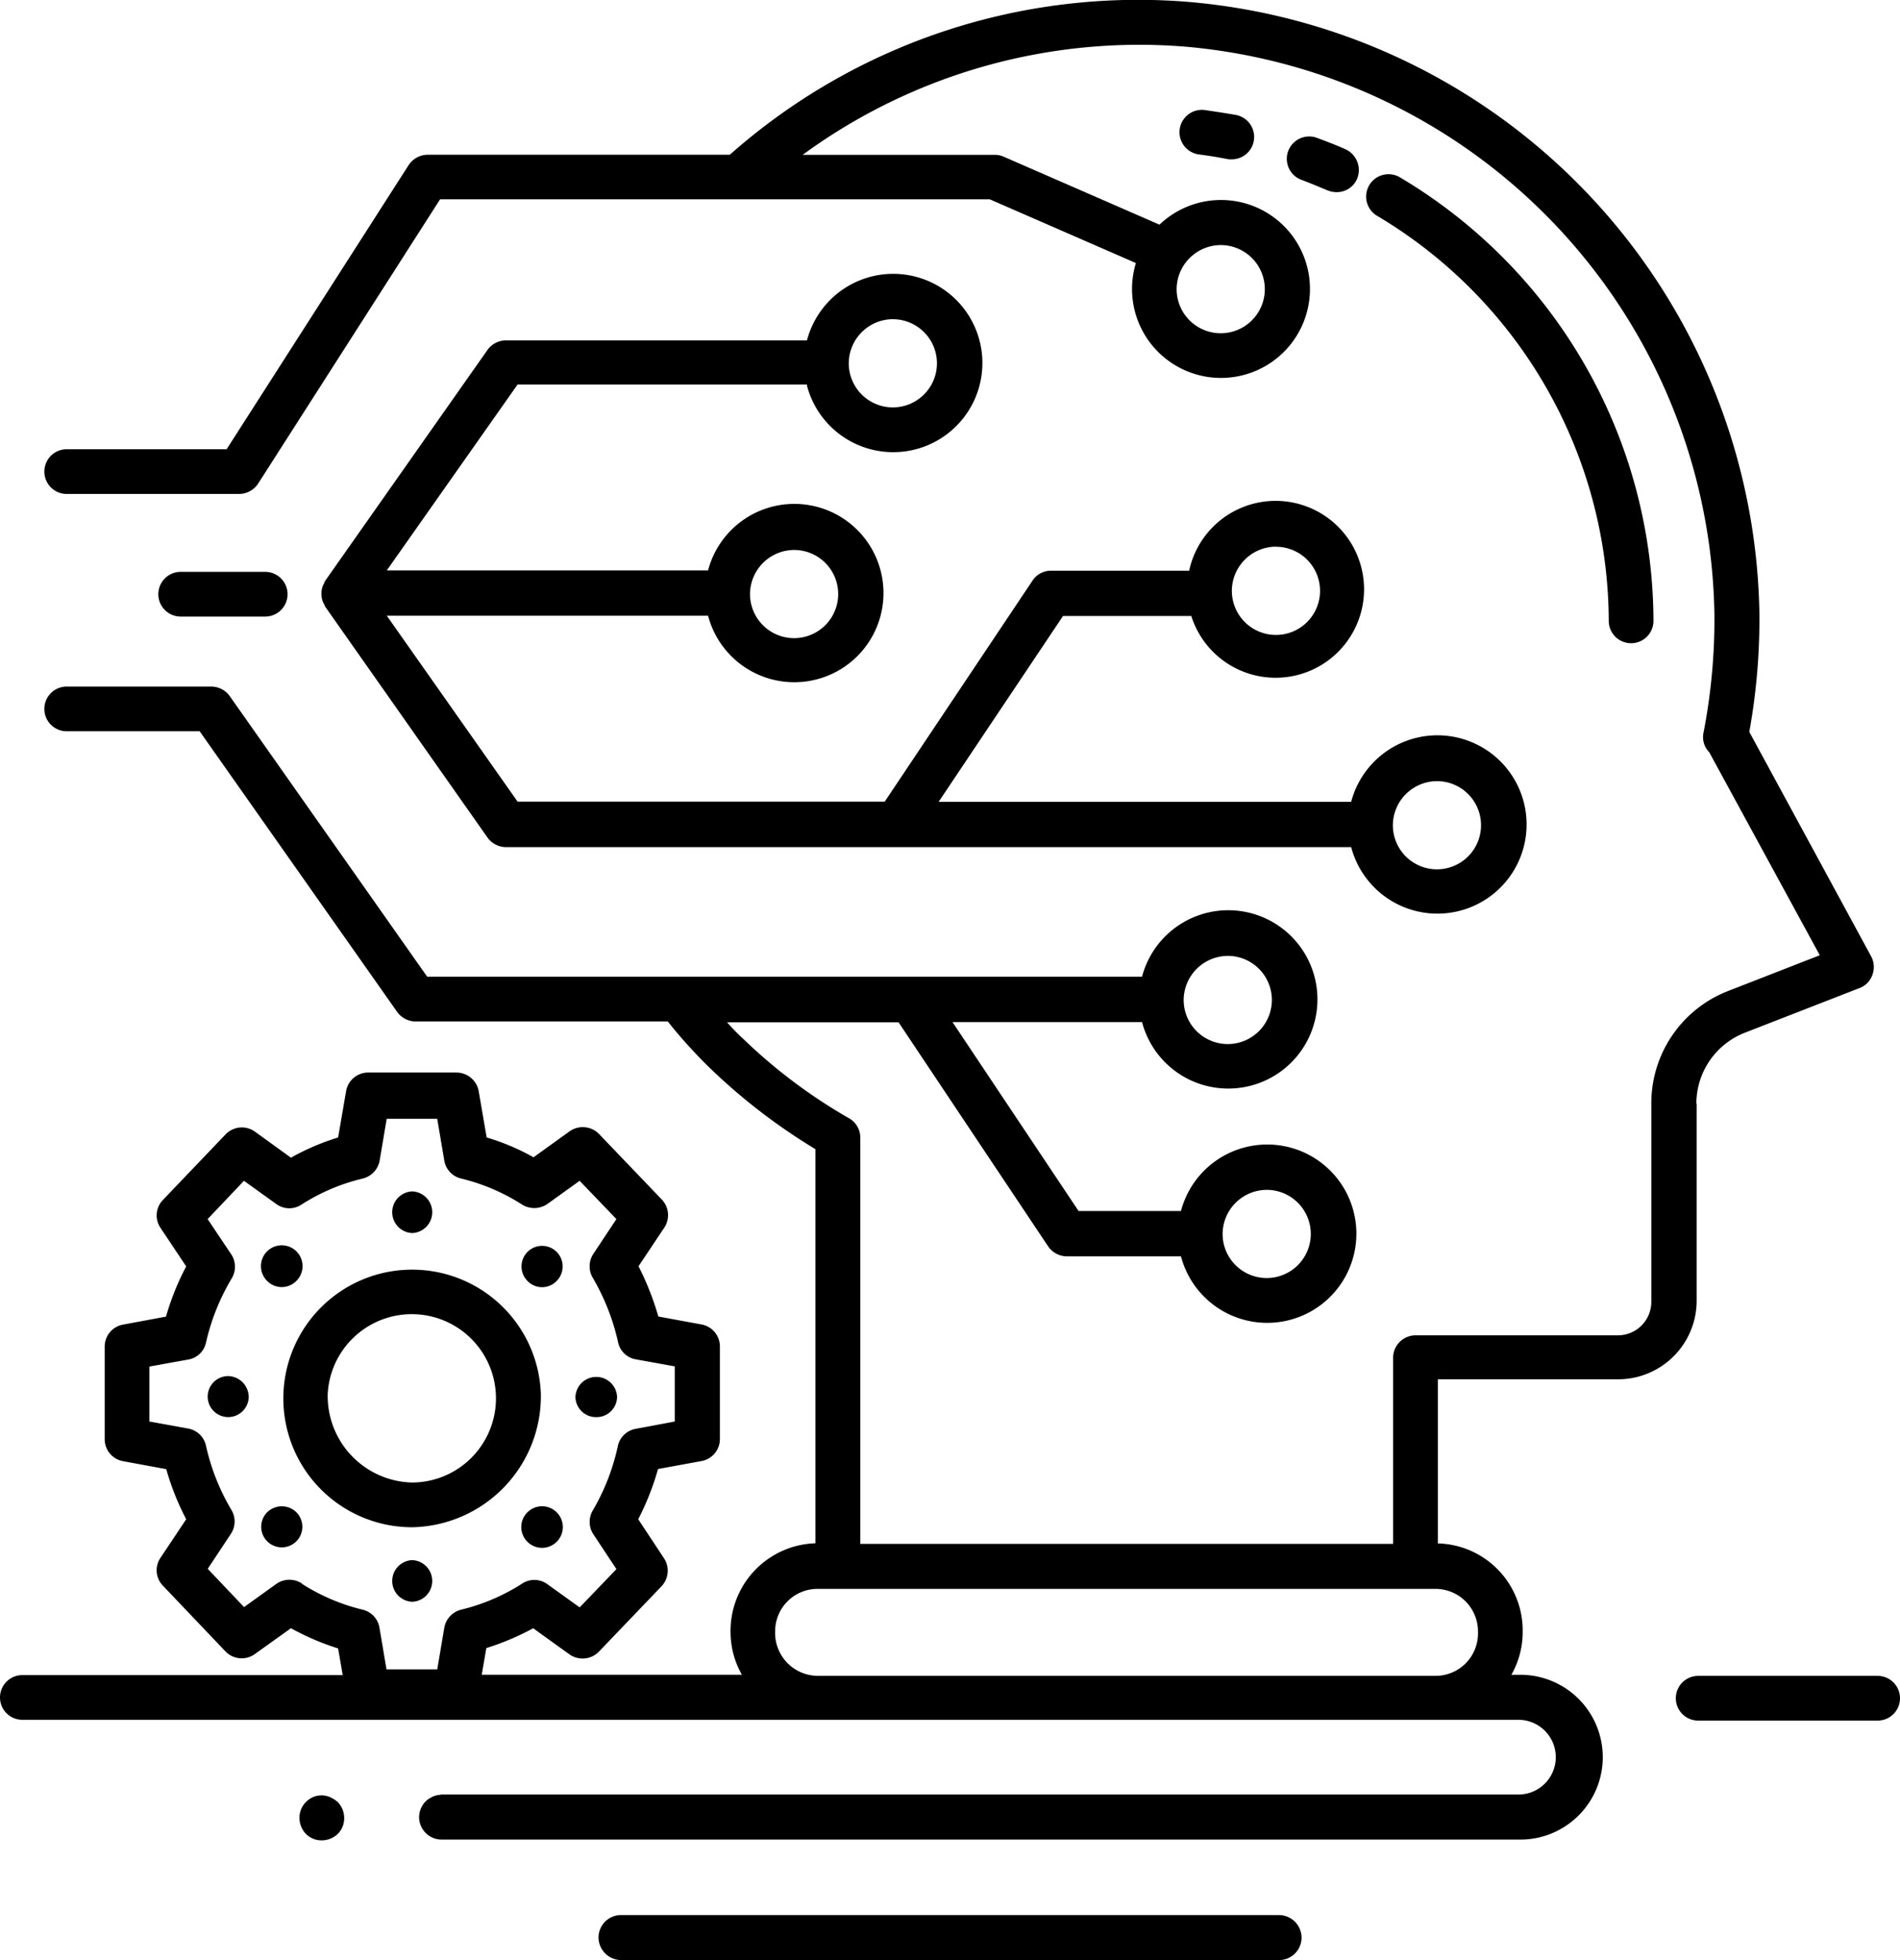 <svg xmlns="http://www.w3.org/2000/svg" width="57.531" height="59.352" viewBox="0 0 57.531 59.352"><g id="machine-learning" transform="translate(-1.98 -0.997)"><path id="Path_92221" data-name="Path 92221" d="M53.345,34.411a2.308,2.308,0,0,1,1.465-2.142l3.477-1.354a.662.662,0,0,0,.389-.4.683.683,0,0,0-.037-.556l-3.691-6.8a19.175,19.175,0,0,0,.306-3.561A18.894,18.894,0,0,0,37.97,1.055,18.641,18.641,0,0,0,24.078,5.683H14.925A.693.693,0,0,0,14.351,6L8.842,14.6H4a.677.677,0,1,0,0,1.354H9.222a.693.693,0,0,0,.575-.315l5.508-8.606H31.951l4.423,1.929A2.694,2.694,0,1,0,37.089,7.8l-4.72-2.059a.665.665,0,0,0-.269-.056H26.285A17.254,17.254,0,0,1,37.858,2.409,17.535,17.535,0,0,1,53.892,19.62a17.99,17.99,0,0,1-.334,3.579.651.651,0,0,0,.176.575l3.348,6.148L54.318,31a3.645,3.645,0,0,0-2.337,3.413V40.42a1.013,1.013,0,0,1-1.011,1.011h-6.13a.681.681,0,0,0-.677.677v5.638H28.029V35.441a.671.671,0,0,0-.343-.584,16.179,16.179,0,0,1-3.171-2.374l-.019-.019a6.619,6.619,0,0,1-.5-.51h5.193l4.525,6.779a.691.691,0,0,0,.566.306h3.459a2.7,2.7,0,1,0,0-1.372h-3.1L30.82,31.945h5.74a2.7,2.7,0,1,0,0-1.372H14.916l-5.981-8.5a.694.694,0,0,0-.556-.287H4a.677.677,0,1,0,0,1.354H8.026l5.981,8.5a.694.694,0,0,0,.556.287H22.2a14.839,14.839,0,0,0,1.391,1.521,18,18,0,0,0,3.079,2.346V47.728a2.652,2.652,0,0,0-2.569,2.7,2.613,2.613,0,0,0,.343,1.28H16.567l.139-.807a7.951,7.951,0,0,0,1.419-.6l1.094.788a.691.691,0,0,0,.89-.074l1.9-1.984a.685.685,0,0,0,.074-.853L21.305,47a8.109,8.109,0,0,0,.6-1.521l1.317-.241a.676.676,0,0,0,.556-.668v-2.8a.676.676,0,0,0-.556-.668l-1.308-.241a8.509,8.509,0,0,0-.6-1.521l.779-1.168a.685.685,0,0,0-.074-.853l-1.9-1.984a.69.69,0,0,0-.89-.083l-1.094.788a6.871,6.871,0,0,0-1.419-.6l-.241-1.4a.685.685,0,0,0-.668-.566h-2.68a.677.677,0,0,0-.668.566l-.241,1.4a7.2,7.2,0,0,0-1.428.612L9.7,35.264a.68.68,0,0,0-.89.083L6.913,37.332a.673.673,0,0,0-.074.844l.779,1.168a7.905,7.905,0,0,0-.612,1.521l-1.3.241a.676.676,0,0,0-.556.668v2.8a.676.676,0,0,0,.556.668l1.308.241A7.867,7.867,0,0,0,7.618,47l-.779,1.168a.671.671,0,0,0,.074.844L8.805,51a.68.68,0,0,0,.89.083L10.79,50.3a7.794,7.794,0,0,0,1.428.612l.139.807h-9.7a.677.677,0,0,0,0,1.354h45.3a1.131,1.131,0,1,1,0,2.263H15.343c-.019,0-.028.009-.037.009a.542.542,0,0,0-.176.037c-.019.009-.046.009-.065.028a.715.715,0,0,0-.195.13.7.7,0,0,0-.2.482.681.681,0,0,0,.677.677H47.966a2.495,2.495,0,1,0,0-4.989h-.223a2.613,2.613,0,0,0,.343-1.28v-.074a2.635,2.635,0,0,0-2.569-2.624v-4.97H50.98a2.379,2.379,0,0,0,2.374-2.374V34.411ZM38.943,8.418a1.335,1.335,0,1,1-1.335,1.335A1.342,1.342,0,0,1,38.943,8.418Zm1.391,28.608A1.335,1.335,0,1,1,39,38.362,1.342,1.342,0,0,1,40.334,37.026Zm-1.178-7.085a1.335,1.335,0,1,1-1.335,1.335A1.342,1.342,0,0,1,39.156,29.942Zm-28.042,19a.686.686,0,0,0-.77.019l-.974.7-1.1-1.159.7-1.057a.679.679,0,0,0,.019-.723,6.612,6.612,0,0,1-.77-1.938.673.673,0,0,0-.538-.529l-1.178-.213V42.377l1.178-.213a.662.662,0,0,0,.538-.519A6.642,6.642,0,0,1,9,39.7a.679.679,0,0,0-.019-.723l-.714-1.066,1.1-1.159.974.7a.669.669,0,0,0,.77.019,5.989,5.989,0,0,1,1.855-.788.687.687,0,0,0,.51-.547l.213-1.261h1.53l.213,1.261a.674.674,0,0,0,.51.547,6.033,6.033,0,0,1,1.845.788.7.7,0,0,0,.77-.019l.974-.7,1.113,1.159-.7,1.057a.682.682,0,0,0-.019.714,6.774,6.774,0,0,1,.77,1.957.662.662,0,0,0,.538.519l1.178.213v1.669l-1.187.223a.673.673,0,0,0-.538.529,6.58,6.58,0,0,1-.76,1.947.682.682,0,0,0,.019.714l.7,1.057-1.113,1.159-.974-.7a.669.669,0,0,0-.77-.019,6.033,6.033,0,0,1-1.845.788.687.687,0,0,0-.51.547l-.213,1.261H13.683l-.213-1.261a.674.674,0,0,0-.51-.547,6.033,6.033,0,0,1-1.845-.788Zm35.619,1.447v.074a1.284,1.284,0,0,1-1.289,1.28H26.74a1.3,1.3,0,0,1-1.289-1.354,1.284,1.284,0,0,1,1.289-1.28h18.7A1.29,1.29,0,0,1,46.733,50.389Z" transform="translate(0 0)"></path><path id="Path_92222" data-name="Path 92222" d="M53.932,20.209a.677.677,0,1,0,1.354,0A15.664,15.664,0,0,0,47.58,6.762a.678.678,0,0,0-.686,1.168,14.321,14.321,0,0,1,7.038,12.278Z" transform="translate(-3.24 -0.412)"></path><path id="Path_92223" data-name="Path 92223" d="M41.26,4.59a.678.678,0,1,0-.176,1.345c.287.037.575.083.853.139a.612.612,0,0,0,.13.009.678.678,0,0,0,.13-1.345c-.315-.056-.621-.1-.937-.148Z" transform="translate(-2.799 -0.261)"></path><path id="Path_92224" data-name="Path 92224" d="M46.122,6.739a.691.691,0,0,0-.352-.9c-.287-.13-.584-.241-.881-.352a.678.678,0,0,0-.473,1.27c.269.1.538.213.807.325a.735.735,0,0,0,.269.056.668.668,0,0,0,.631-.4Z" transform="translate(-3.052 -0.323)"></path><path id="Path_92225" data-name="Path 92225" d="M27.178,13.325a2.7,2.7,0,1,0,0-1.372H18.062a.694.694,0,0,0-.556.287l-4.915,6.992a.329.329,0,0,0-.037.083c-.009.028-.028.046-.037.074a.691.691,0,0,0,0,.473.278.278,0,0,0,.037.074c.019.028.019.056.037.083l4.915,6.992a.694.694,0,0,0,.556.287H43.656a2.7,2.7,0,1,0,0-1.372H31.165L34.93,20.3h3.885a2.678,2.678,0,1,0-.065-1.372H34.569a.668.668,0,0,0-.566.306l-4.47,6.686H18.415l-3.96-5.629h9.728a2.7,2.7,0,1,0,0-1.372H14.455l3.96-5.629h8.763Zm2.6-2.012a1.335,1.335,0,1,1-1.335,1.335A1.342,1.342,0,0,1,29.774,11.312Zm11.6,6.89a1.335,1.335,0,1,1-1.335,1.335A1.342,1.342,0,0,1,41.375,18.2ZM46.253,25.3a1.335,1.335,0,1,1-1.335,1.335A1.342,1.342,0,0,1,46.253,25.3ZM26.788,18.3a1.335,1.335,0,1,1-1.335,1.335A1.342,1.342,0,0,1,26.788,18.3Z" transform="translate(-0.763 -0.65)"></path><path id="Path_92226" data-name="Path 92226" d="M10.386,21.024a.677.677,0,1,0,0-1.354H7.827a.677.677,0,1,0,0,1.354Z" transform="translate(-0.376 -1.357)"></path><path id="Path_92227" data-name="Path 92227" d="M19.029,46.2a3.9,3.9,0,1,0-3.895,4.034A3.973,3.973,0,0,0,19.029,46.2Zm-6.454,0a2.549,2.549,0,1,1,2.55,2.68,2.62,2.62,0,0,1-2.55-2.68Z" transform="translate(-0.672 -2.992)"></path><path id="Path_92228" data-name="Path 92228" d="M11.566,42.746a.63.63,0,1,0-.881-.009A.619.619,0,0,0,11.566,42.746Z" transform="translate(-0.619 -2.956)"></path><path id="Path_92229" data-name="Path 92229" d="M19.186,50.366a.629.629,0,1,0,.89,0A.627.627,0,0,0,19.186,50.366Z" transform="translate(-1.238 -3.574)"></path><path id="Path_92230" data-name="Path 92230" d="M9.371,45.93a.621.621,0,1,0,.631.631A.637.637,0,0,0,9.371,45.93Z" transform="translate(-0.491 -3.265)"></path><path id="Path_92231" data-name="Path 92231" d="M21.4,47.173a.621.621,0,0,0,.631-.612.631.631,0,0,0-1.261,0A.622.622,0,0,0,21.4,47.173Z" transform="translate(-1.366 -3.265)"></path><path id="Path_92232" data-name="Path 92232" d="M10.686,50.366a.623.623,0,1,0,.89,0A.63.63,0,0,0,10.686,50.366Z" transform="translate(-0.619 -3.574)"></path><path id="Path_92233" data-name="Path 92233" d="M20.077,42.737a.623.623,0,1,0-.881.009A.611.611,0,0,0,20.077,42.737Z" transform="translate(-1.238 -2.956)"></path><path id="Path_92234" data-name="Path 92234" d="M15.391,51.94a.631.631,0,0,0,0,1.261.631.631,0,0,0,0-1.261Z" transform="translate(-0.929 -3.702)"></path><path id="Path_92235" data-name="Path 92235" d="M15.391,41.161a.631.631,0,0,0,0-1.261.631.631,0,0,0,0,1.261Z" transform="translate(-0.929 -2.827)"></path><path id="Path_92236" data-name="Path 92236" d="M42.134,63.53H22.2a.681.681,0,0,0-.677.677.689.689,0,0,0,.677.686H42.134a.681.681,0,0,0,.677-.677.689.689,0,0,0-.677-.686Z" transform="translate(-1.42 -4.545)"></path><path id="Path_92237" data-name="Path 92237" d="M62.811,55.72H57.377a.677.677,0,1,0,0,1.354h5.434a.677.677,0,1,0,0-1.354Z" transform="translate(-3.977 -3.977)"></path><path id="Path_92238" data-name="Path 92238" d="M12.687,59.676a.651.651,0,0,0-.733.148.665.665,0,0,0-.195.482.7.7,0,0,0,.195.482.665.665,0,0,0,.482.195.7.7,0,0,0,.482-.195.665.665,0,0,0,.195-.482.7.7,0,0,0-.195-.482A.893.893,0,0,0,12.687,59.676Z" transform="translate(-0.711 -4.26)"></path></g></svg>